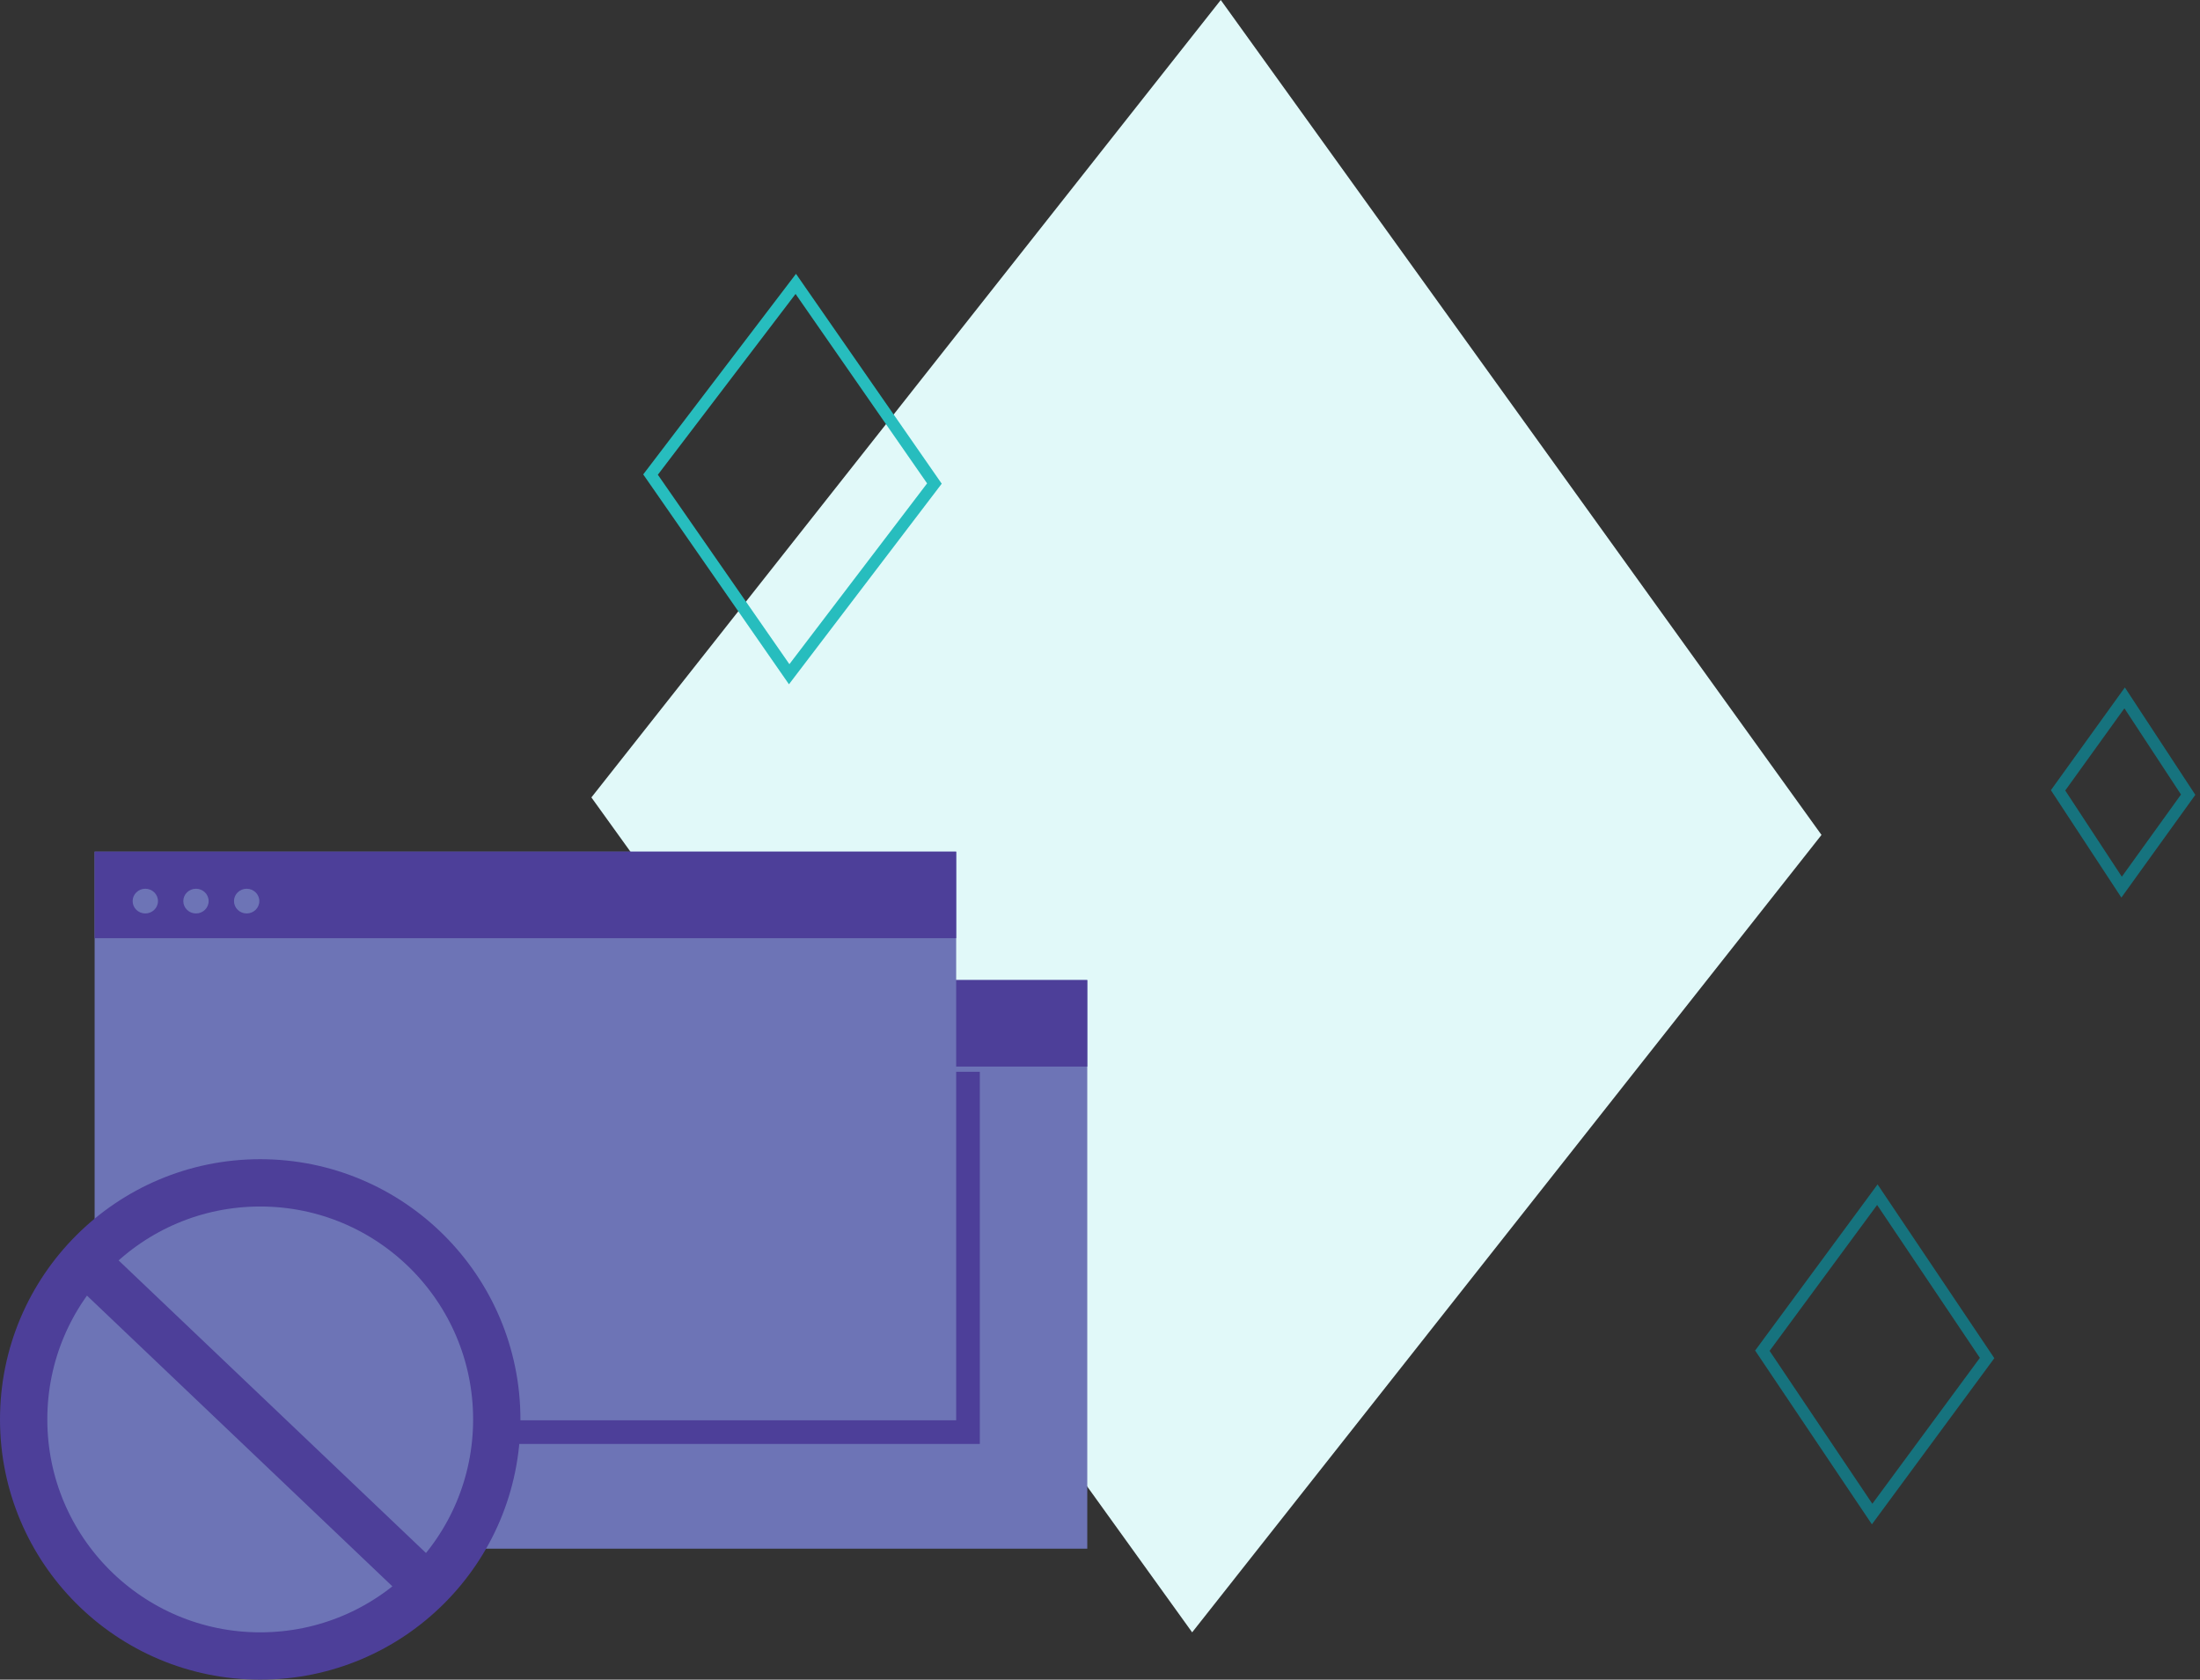<?xml version="1.0" encoding="UTF-8"?>
<svg width="186px" height="142px" viewBox="0 0 186 142" version="1.1" xmlns="http://www.w3.org/2000/svg" xmlns:xlink="http://www.w3.org/1999/xlink">
    <rect x="0" y="0" width="186" height="142" fill="#333333" stroke="none"/>
    <title>Group 8</title>
    <g id="Page-1" stroke="none" stroke-width="1" fill="none" fill-rule="evenodd">
        <g id="curator--sec-1" transform="translate(-352, -2398)">
            <g id="Group-8" transform="translate(352, 2398)">
                <polygon id="Fill-1-Copy" fill="#E1F9F9" points="100.791 138 154 70.586 103.21 0 50 67.416"></polygon>
                <polygon id="Fill-1-Copy-3" stroke="#27BDBE" points="66.721 57 79 40.879 67.279 24 55 40.121"></polygon>
                <polygon id="Fill-1-Copy-4" stroke="#16737E" points="158.279 128 168 114.81 158.721 101 149 114.19"></polygon>
                <polygon id="Fill-1-Copy-5" stroke="#16737E" points="179.372 75 185 67.184 179.628 59 174 66.816"></polygon>
                <g id="Group-12" transform="translate(8, 72)">
                    <g id="Group-10" transform="translate(11.084, 10.855)">
                        <rect id="Rectangle" fill="#6D74B6" x="0" y="0" width="72.84" height="48.073"></rect>
                        <rect id="Rectangle" fill="#4D3F99" x="0" y="0" width="72.84" height="7.316"></rect>
                        <ellipse id="Oval" fill="#6D74B6" cx="4.285" cy="4.18" rx="1.071" ry="1.045"></ellipse>
                        <ellipse id="Oval-Copy-5" fill="#6D74B6" cx="8.569" cy="4.18" rx="1.071" ry="1.045"></ellipse>
                        <ellipse id="Oval-Copy-6" fill="#6D74B6" cx="12.854" cy="4.18" rx="1.071" ry="1.045"></ellipse>
                    </g>
                    <polyline id="Path-11" stroke="#4D3F99" stroke-width="4" points="12.668 48.073 72.84 48.073 72.84 18.609"></polyline>
                    <g id="Group-10">
                        <rect id="Rectangle" fill="#6D74B6" x="0" y="0" width="72.84" height="48.073"></rect>
                        <rect id="Rectangle" fill="#4D3F99" x="0" y="0" width="72.84" height="7.316"></rect>
                        <ellipse id="Oval" fill="#6D74B6" cx="4.285" cy="4.18" rx="1.071" ry="1.045"></ellipse>
                        <ellipse id="Oval-Copy-5" fill="#6D74B6" cx="8.569" cy="4.18" rx="1.071" ry="1.045"></ellipse>
                        <ellipse id="Oval-Copy-6" fill="#6D74B6" cx="12.854" cy="4.18" rx="1.071" ry="1.045"></ellipse>
                    </g>
                </g>
                <g id="Group-11" transform="translate(0, 98)" stroke="#4D3F99" stroke-width="4">
                    <circle id="Oval" fill="#6D74B6" cx="22" cy="22" r="20"></circle>
                    <line x1="6.876" y1="8.317" x2="36.887" y2="36.885" id="Path-4"></line>
                </g>
            </g>
        </g>
    </g>
</svg>
